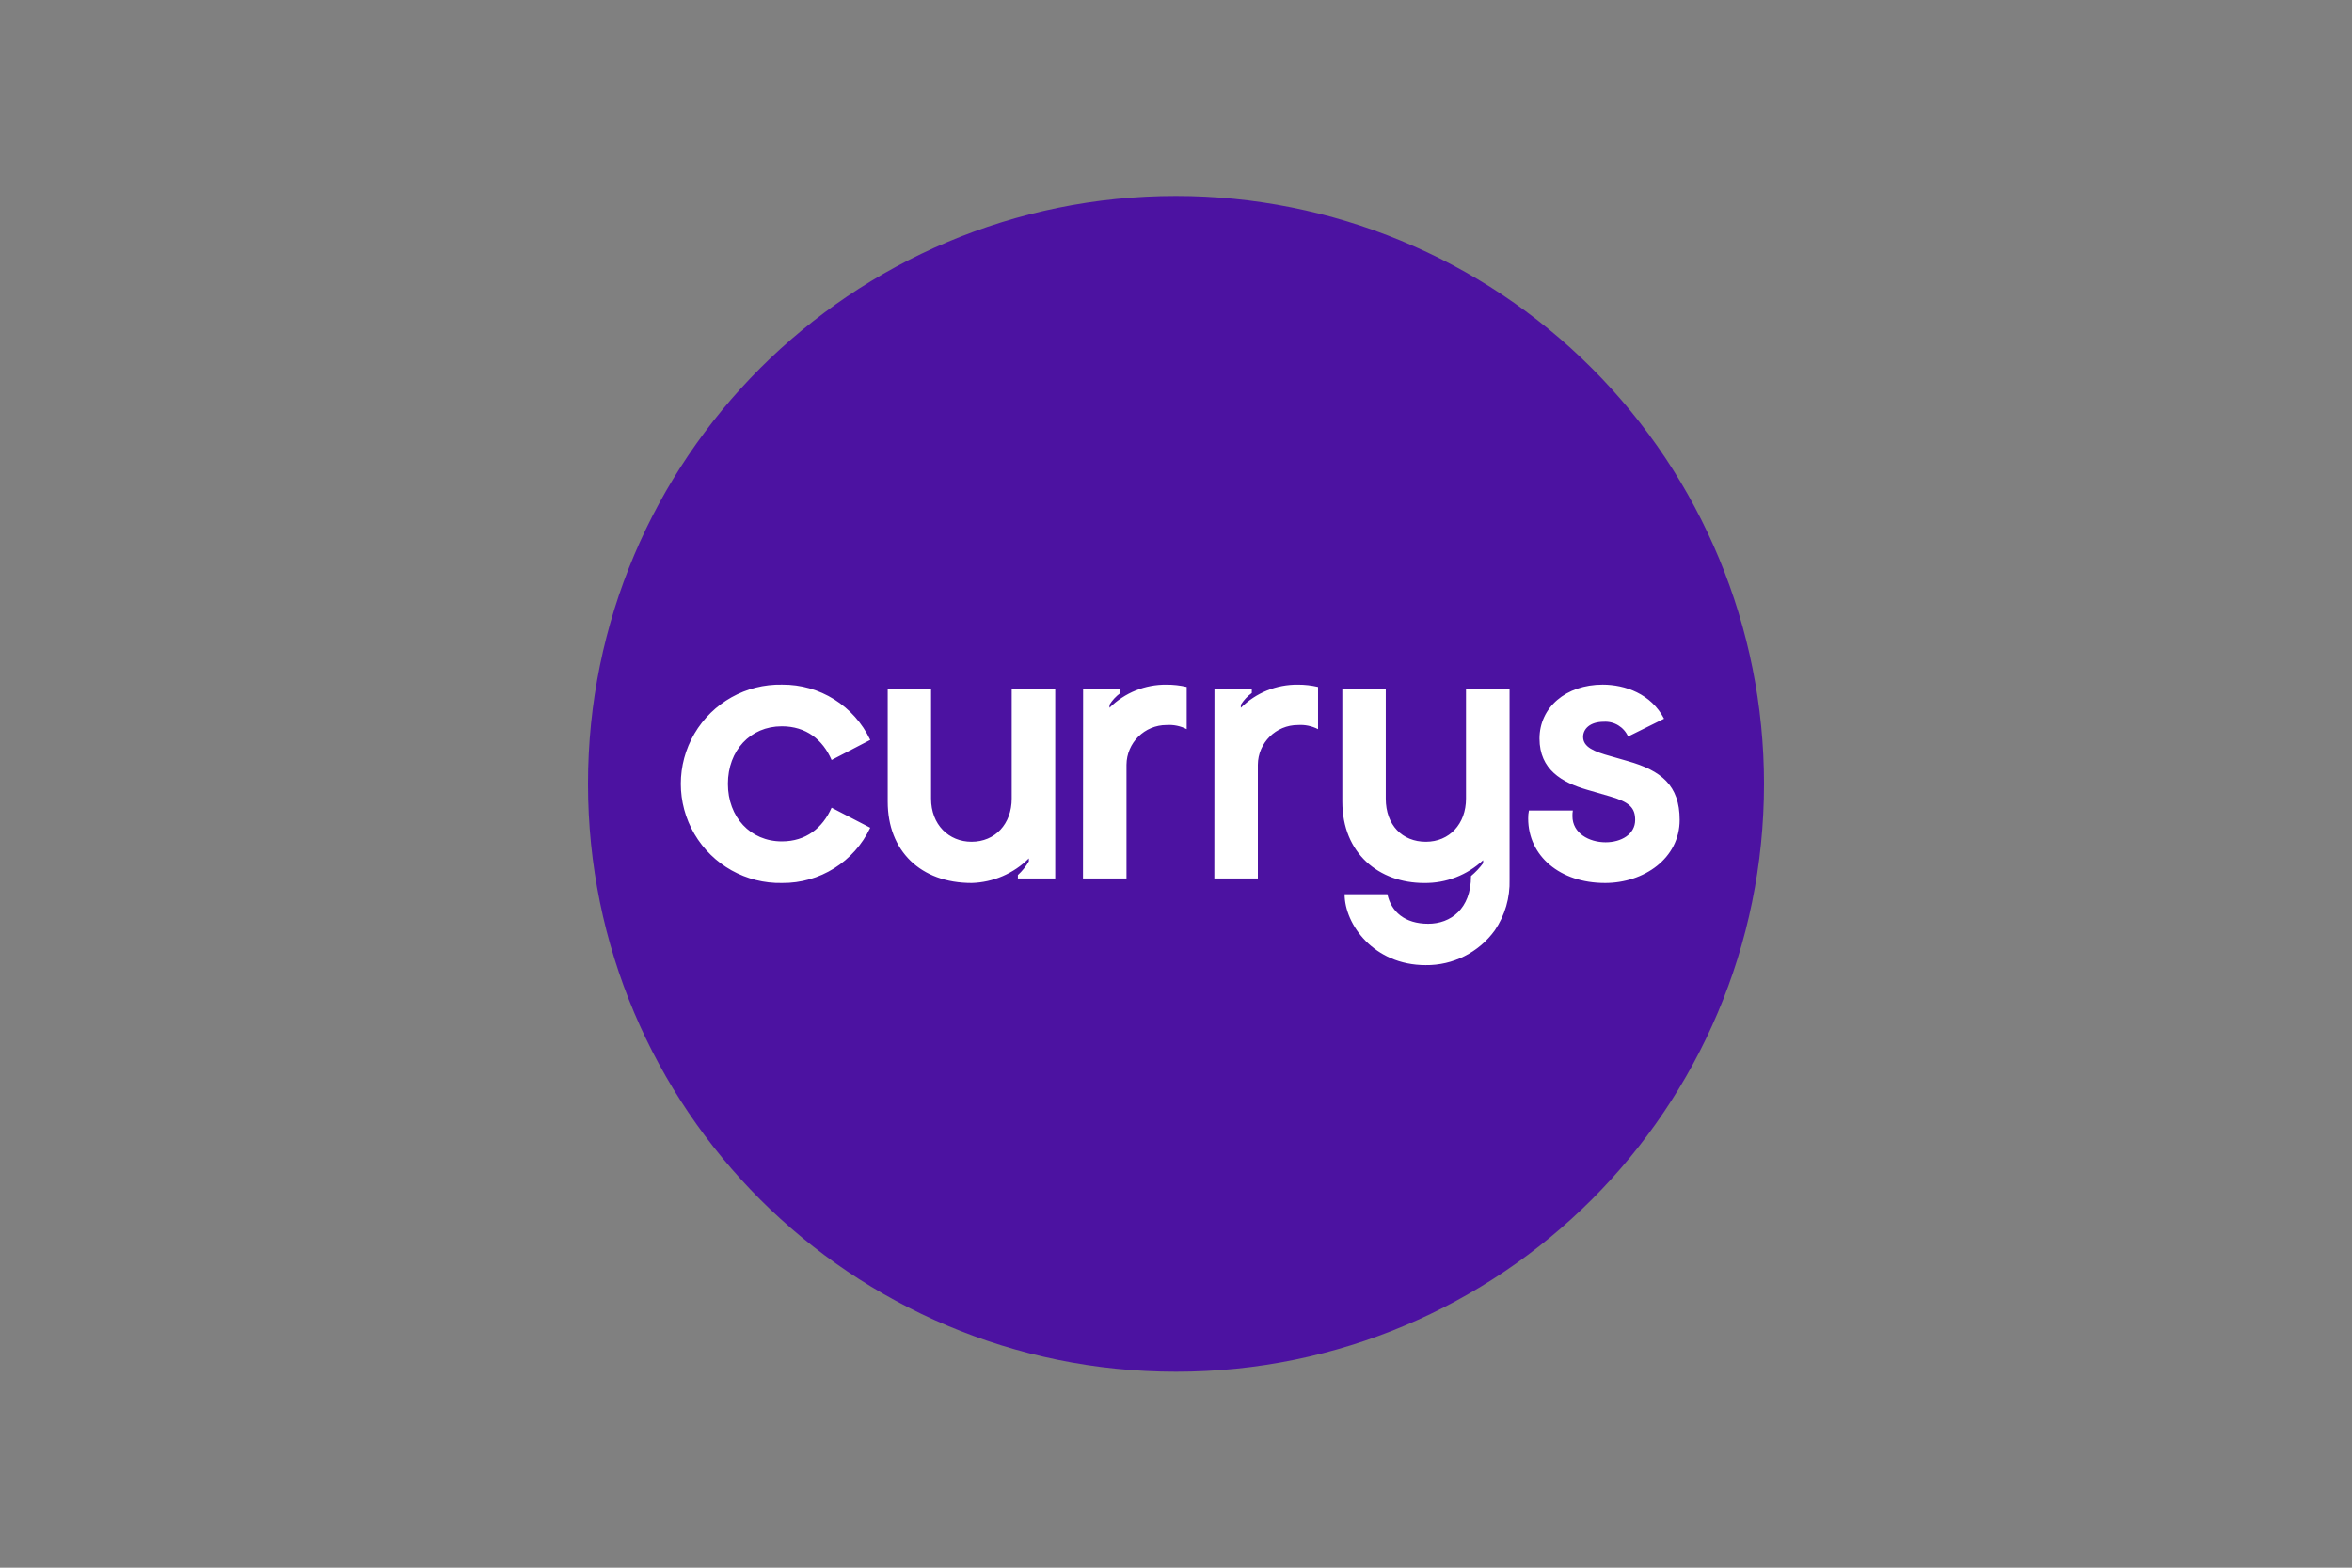 <svg width="600" height="400" viewBox="0 0 600 400" fill="none" xmlns="http://www.w3.org/2000/svg">
<rect x="0" y="0" width="600" height="400" fill="#808080" stroke="none"/>
<g clip-path="url(#clip0_242_11)">
<path d="M450 200C450 282.842 382.842 350 300 350C217.158 350 150 282.842 150 200C150 117.158 217.158 50 300 50C339.78 50 377.937 65.804 406.065 93.935C434.196 122.06 450 160.217 450 200Z" fill="#4C12A1"/>
<path d="M409.434 225.296C419.382 225.296 428.484 219.02 428.484 209.177C428.484 200.381 423.753 196.613 415.254 194.201L410.904 192.95C406.671 191.786 403.854 190.634 403.854 188.018C403.854 185.999 405.594 184.157 409.149 184.157C411.792 184.001 414.255 185.501 415.329 187.925L424.5 183.38C421.209 177.032 414.552 174.692 408.849 174.692C399.483 174.692 392.73 180.491 392.73 188.45C392.73 196.409 398.52 199.649 404.796 201.488L410.784 203.225C415.704 204.674 417.135 206.126 417.135 209.216C417.135 212.876 413.559 214.91 409.599 214.91C405.369 214.91 401.133 212.591 401.133 208.241C401.121 207.761 401.157 207.278 401.238 206.801H390.03C389.892 207.467 389.829 208.145 389.841 208.823C389.841 218.411 397.947 225.293 409.431 225.293L409.434 225.296ZM363.66 246.251C370.647 246.347 377.241 243.032 381.333 237.371C383.919 233.561 385.233 229.031 385.092 224.426V175.859H373.98V203.768C373.98 210.233 369.744 214.775 363.744 214.775C357.744 214.775 353.511 210.542 353.511 203.765V175.859H342.429V204.539C342.429 217.769 351.795 225.296 363.288 225.296C368.874 225.383 374.277 223.295 378.348 219.476V220.247C377.451 221.456 376.416 222.557 375.258 223.526C375.258 231.929 370.041 235.697 364.347 235.697C358.356 235.697 354.885 232.607 353.922 228.164H343.011C343.011 235.826 350.442 246.251 363.669 246.251H363.66ZM309.78 224.141H320.88V195.131C320.922 189.512 325.497 184.982 331.116 184.991C332.886 184.871 334.656 185.24 336.237 186.05V175.28C334.557 174.89 332.841 174.692 331.116 174.698C325.665 174.629 320.412 176.753 316.542 180.593V179.819C317.265 178.649 318.216 177.629 319.335 176.825V175.862H309.81L309.78 224.141ZM276.27 224.141H287.373V195.131C287.415 189.512 291.987 184.982 297.609 184.991C299.379 184.871 301.149 185.24 302.73 186.05V175.28C301.05 174.89 299.331 174.692 297.609 174.698C292.155 174.626 286.905 176.75 283.035 180.593V179.819C283.758 178.649 284.709 177.629 285.828 176.825V175.862H276.303L276.273 224.144L276.27 224.141ZM247.875 225.296C253.359 225.14 258.579 222.896 262.461 219.02V219.791C261.711 221.084 260.766 222.26 259.665 223.271V224.141H269.19V175.859H258.09V203.768C258.09 210.233 253.857 214.775 247.845 214.775C242.055 214.775 237.516 210.425 237.516 203.765V175.859H226.455V204.539C226.455 217.091 234.807 225.296 247.887 225.296H247.875ZM199.5 225.296C209.109 225.395 217.899 219.89 222 211.196L212.145 206.087C209.829 211.292 205.584 214.679 199.446 214.679C191.436 214.679 185.688 208.499 185.688 200C185.688 191.501 191.391 185.321 199.446 185.321C205.626 185.321 209.871 188.696 212.145 193.913L222 188.792C217.893 180.104 209.109 174.602 199.5 174.692C190.338 174.506 181.788 179.288 177.153 187.193C172.518 195.098 172.518 204.893 177.153 212.795C181.788 220.7 190.338 225.482 199.5 225.296Z" fill="white"/>
</g>
<defs>
<clipPath id="clip0_242_11">
<rect width="300" height="300" fill="white" transform="translate(150 50)"/>
</clipPath>
</defs>
</svg>
